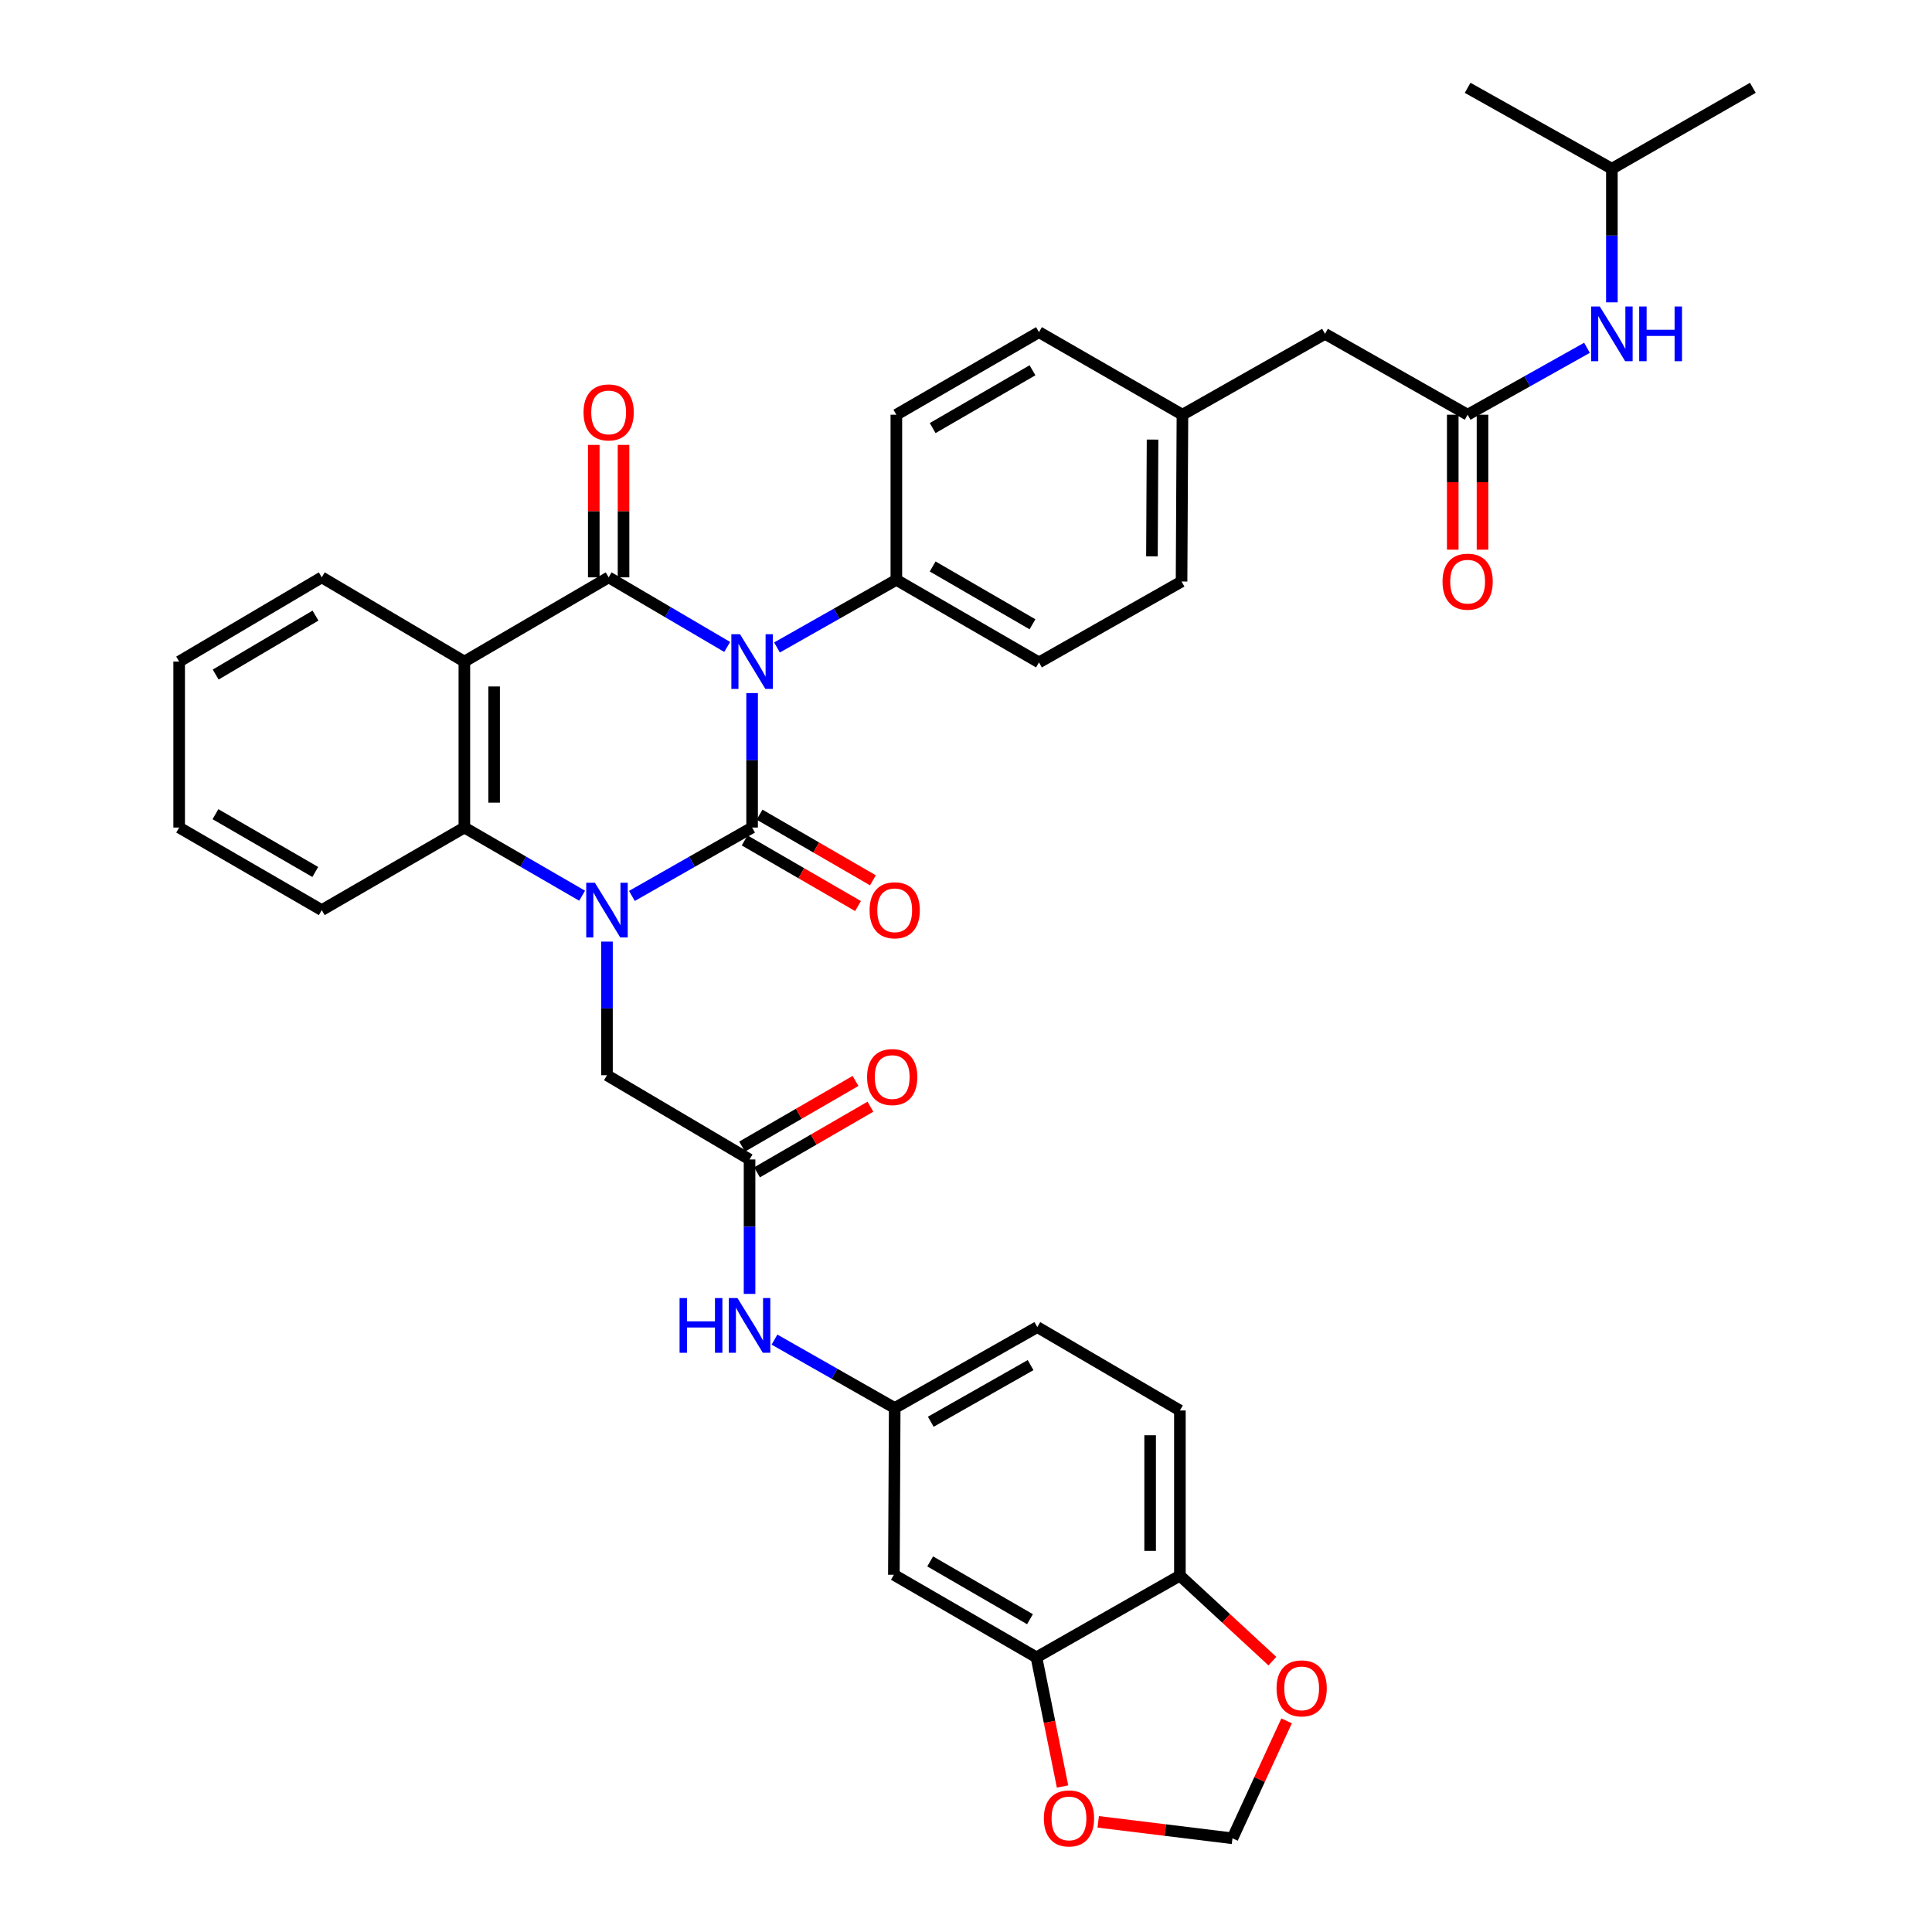 <?xml version='1.0' encoding='iso-8859-1'?>
<svg version='1.1' baseProfile='full'
              xmlns='http://www.w3.org/2000/svg'
                      xmlns:rdkit='http://www.rdkit.org/xml'
                      xmlns:xlink='http://www.w3.org/1999/xlink'
                  xml:space='preserve'
width='1000px' height='1000px' viewBox='0 0 1000 1000'>
<!-- END OF HEADER -->
<rect style='opacity:1.0;fill:#FFFFFF;stroke:none' width='1000' height='1000' x='0' y='0'> </rect>
<path class='bond-0' d='M 389.289,358.737 L 389.289,393.536' style='fill:none;fill-rule:evenodd;stroke:#0000FF;stroke-width:6px;stroke-linecap:butt;stroke-linejoin:miter;stroke-opacity:1' />
<path class='bond-0' d='M 389.289,393.536 L 389.289,428.335' style='fill:none;fill-rule:evenodd;stroke:#000000;stroke-width:6px;stroke-linecap:butt;stroke-linejoin:miter;stroke-opacity:1' />
<path class='bond-2' d='M 376.396,334.86 L 345.717,316.847' style='fill:none;fill-rule:evenodd;stroke:#0000FF;stroke-width:6px;stroke-linecap:butt;stroke-linejoin:miter;stroke-opacity:1' />
<path class='bond-2' d='M 345.717,316.847 L 315.037,298.835' style='fill:none;fill-rule:evenodd;stroke:#000000;stroke-width:6px;stroke-linecap:butt;stroke-linejoin:miter;stroke-opacity:1' />
<path class='bond-5' d='M 402.174,335.129 L 433.063,317.628' style='fill:none;fill-rule:evenodd;stroke:#0000FF;stroke-width:6px;stroke-linecap:butt;stroke-linejoin:miter;stroke-opacity:1' />
<path class='bond-5' d='M 433.063,317.628 L 463.952,300.127' style='fill:none;fill-rule:evenodd;stroke:#000000;stroke-width:6px;stroke-linecap:butt;stroke-linejoin:miter;stroke-opacity:1' />
<path class='bond-1' d='M 389.289,428.335 L 358.181,446.035' style='fill:none;fill-rule:evenodd;stroke:#000000;stroke-width:6px;stroke-linecap:butt;stroke-linejoin:miter;stroke-opacity:1' />
<path class='bond-1' d='M 358.181,446.035 L 327.073,463.735' style='fill:none;fill-rule:evenodd;stroke:#0000FF;stroke-width:6px;stroke-linecap:butt;stroke-linejoin:miter;stroke-opacity:1' />
<path class='bond-10' d='M 385.43,435 L 414.768,451.988' style='fill:none;fill-rule:evenodd;stroke:#000000;stroke-width:6px;stroke-linecap:butt;stroke-linejoin:miter;stroke-opacity:1' />
<path class='bond-10' d='M 414.768,451.988 L 444.105,468.976' style='fill:none;fill-rule:evenodd;stroke:#FF0000;stroke-width:6px;stroke-linecap:butt;stroke-linejoin:miter;stroke-opacity:1' />
<path class='bond-10' d='M 393.148,421.671 L 422.485,438.66' style='fill:none;fill-rule:evenodd;stroke:#000000;stroke-width:6px;stroke-linecap:butt;stroke-linejoin:miter;stroke-opacity:1' />
<path class='bond-10' d='M 422.485,438.66 L 451.823,455.648' style='fill:none;fill-rule:evenodd;stroke:#FF0000;stroke-width:6px;stroke-linecap:butt;stroke-linejoin:miter;stroke-opacity:1' />
<path class='bond-6' d='M 314.173,487.371 L 314.173,521.953' style='fill:none;fill-rule:evenodd;stroke:#0000FF;stroke-width:6px;stroke-linecap:butt;stroke-linejoin:miter;stroke-opacity:1' />
<path class='bond-6' d='M 314.173,521.953 L 314.173,556.536' style='fill:none;fill-rule:evenodd;stroke:#000000;stroke-width:6px;stroke-linecap:butt;stroke-linejoin:miter;stroke-opacity:1' />
<path class='bond-38' d='M 301.3,463.622 L 270.828,445.978' style='fill:none;fill-rule:evenodd;stroke:#0000FF;stroke-width:6px;stroke-linecap:butt;stroke-linejoin:miter;stroke-opacity:1' />
<path class='bond-38' d='M 270.828,445.978 L 240.357,428.335' style='fill:none;fill-rule:evenodd;stroke:#000000;stroke-width:6px;stroke-linecap:butt;stroke-linejoin:miter;stroke-opacity:1' />
<path class='bond-3' d='M 315.037,298.835 L 240.357,342.429' style='fill:none;fill-rule:evenodd;stroke:#000000;stroke-width:6px;stroke-linecap:butt;stroke-linejoin:miter;stroke-opacity:1' />
<path class='bond-12' d='M 322.737,298.835 L 322.737,264.557' style='fill:none;fill-rule:evenodd;stroke:#000000;stroke-width:6px;stroke-linecap:butt;stroke-linejoin:miter;stroke-opacity:1' />
<path class='bond-12' d='M 322.737,264.557 L 322.737,230.278' style='fill:none;fill-rule:evenodd;stroke:#FF0000;stroke-width:6px;stroke-linecap:butt;stroke-linejoin:miter;stroke-opacity:1' />
<path class='bond-12' d='M 307.336,298.835 L 307.336,264.557' style='fill:none;fill-rule:evenodd;stroke:#000000;stroke-width:6px;stroke-linecap:butt;stroke-linejoin:miter;stroke-opacity:1' />
<path class='bond-12' d='M 307.336,264.557 L 307.336,230.278' style='fill:none;fill-rule:evenodd;stroke:#FF0000;stroke-width:6px;stroke-linecap:butt;stroke-linejoin:miter;stroke-opacity:1' />
<path class='bond-4' d='M 240.357,342.429 L 240.357,428.335' style='fill:none;fill-rule:evenodd;stroke:#000000;stroke-width:6px;stroke-linecap:butt;stroke-linejoin:miter;stroke-opacity:1' />
<path class='bond-4' d='M 255.758,355.315 L 255.758,415.45' style='fill:none;fill-rule:evenodd;stroke:#000000;stroke-width:6px;stroke-linecap:butt;stroke-linejoin:miter;stroke-opacity:1' />
<path class='bond-26' d='M 240.357,342.429 L 166.541,298.835' style='fill:none;fill-rule:evenodd;stroke:#000000;stroke-width:6px;stroke-linecap:butt;stroke-linejoin:miter;stroke-opacity:1' />
<path class='bond-31' d='M 240.357,428.335 L 166.541,471.075' style='fill:none;fill-rule:evenodd;stroke:#000000;stroke-width:6px;stroke-linecap:butt;stroke-linejoin:miter;stroke-opacity:1' />
<path class='bond-22' d='M 463.952,300.127 L 537.768,342.866' style='fill:none;fill-rule:evenodd;stroke:#000000;stroke-width:6px;stroke-linecap:butt;stroke-linejoin:miter;stroke-opacity:1' />
<path class='bond-22' d='M 482.742,293.209 L 534.413,323.126' style='fill:none;fill-rule:evenodd;stroke:#000000;stroke-width:6px;stroke-linecap:butt;stroke-linejoin:miter;stroke-opacity:1' />
<path class='bond-23' d='M 463.952,300.127 L 463.952,214.657' style='fill:none;fill-rule:evenodd;stroke:#000000;stroke-width:6px;stroke-linecap:butt;stroke-linejoin:miter;stroke-opacity:1' />
<path class='bond-7' d='M 314.173,556.536 L 387.971,600.139' style='fill:none;fill-rule:evenodd;stroke:#000000;stroke-width:6px;stroke-linecap:butt;stroke-linejoin:miter;stroke-opacity:1' />
<path class='bond-13' d='M 387.971,600.139 L 387.971,634.934' style='fill:none;fill-rule:evenodd;stroke:#000000;stroke-width:6px;stroke-linecap:butt;stroke-linejoin:miter;stroke-opacity:1' />
<path class='bond-13' d='M 387.971,634.934 L 387.971,669.729' style='fill:none;fill-rule:evenodd;stroke:#0000FF;stroke-width:6px;stroke-linecap:butt;stroke-linejoin:miter;stroke-opacity:1' />
<path class='bond-20' d='M 391.829,606.804 L 421.179,589.814' style='fill:none;fill-rule:evenodd;stroke:#000000;stroke-width:6px;stroke-linecap:butt;stroke-linejoin:miter;stroke-opacity:1' />
<path class='bond-20' d='M 421.179,589.814 L 450.529,572.824' style='fill:none;fill-rule:evenodd;stroke:#FF0000;stroke-width:6px;stroke-linecap:butt;stroke-linejoin:miter;stroke-opacity:1' />
<path class='bond-20' d='M 384.113,593.474 L 413.464,576.485' style='fill:none;fill-rule:evenodd;stroke:#000000;stroke-width:6px;stroke-linecap:butt;stroke-linejoin:miter;stroke-opacity:1' />
<path class='bond-20' d='M 413.464,576.485 L 442.814,559.495' style='fill:none;fill-rule:evenodd;stroke:#FF0000;stroke-width:6px;stroke-linecap:butt;stroke-linejoin:miter;stroke-opacity:1' />
<path class='bond-8' d='M 759.643,214.657 L 685.827,172.799' style='fill:none;fill-rule:evenodd;stroke:#000000;stroke-width:6px;stroke-linecap:butt;stroke-linejoin:miter;stroke-opacity:1' />
<path class='bond-17' d='M 759.643,214.657 L 790.535,197.338' style='fill:none;fill-rule:evenodd;stroke:#000000;stroke-width:6px;stroke-linecap:butt;stroke-linejoin:miter;stroke-opacity:1' />
<path class='bond-17' d='M 790.535,197.338 L 821.426,180.02' style='fill:none;fill-rule:evenodd;stroke:#0000FF;stroke-width:6px;stroke-linecap:butt;stroke-linejoin:miter;stroke-opacity:1' />
<path class='bond-21' d='M 751.943,214.657 L 751.943,249.585' style='fill:none;fill-rule:evenodd;stroke:#000000;stroke-width:6px;stroke-linecap:butt;stroke-linejoin:miter;stroke-opacity:1' />
<path class='bond-21' d='M 751.943,249.585 L 751.943,284.513' style='fill:none;fill-rule:evenodd;stroke:#FF0000;stroke-width:6px;stroke-linecap:butt;stroke-linejoin:miter;stroke-opacity:1' />
<path class='bond-21' d='M 767.344,214.657 L 767.344,249.585' style='fill:none;fill-rule:evenodd;stroke:#000000;stroke-width:6px;stroke-linecap:butt;stroke-linejoin:miter;stroke-opacity:1' />
<path class='bond-21' d='M 767.344,249.585 L 767.344,284.513' style='fill:none;fill-rule:evenodd;stroke:#FF0000;stroke-width:6px;stroke-linecap:butt;stroke-linejoin:miter;stroke-opacity:1' />
<path class='bond-9' d='M 536.467,857.832 L 462.669,815.101' style='fill:none;fill-rule:evenodd;stroke:#000000;stroke-width:6px;stroke-linecap:butt;stroke-linejoin:miter;stroke-opacity:1' />
<path class='bond-9' d='M 533.115,838.094 L 481.456,808.182' style='fill:none;fill-rule:evenodd;stroke:#000000;stroke-width:6px;stroke-linecap:butt;stroke-linejoin:miter;stroke-opacity:1' />
<path class='bond-15' d='M 536.467,857.832 L 543.221,891.257' style='fill:none;fill-rule:evenodd;stroke:#000000;stroke-width:6px;stroke-linecap:butt;stroke-linejoin:miter;stroke-opacity:1' />
<path class='bond-15' d='M 543.221,891.257 L 549.975,924.683' style='fill:none;fill-rule:evenodd;stroke:#FF0000;stroke-width:6px;stroke-linecap:butt;stroke-linejoin:miter;stroke-opacity:1' />
<path class='bond-40' d='M 536.467,857.832 L 610.711,815.546' style='fill:none;fill-rule:evenodd;stroke:#000000;stroke-width:6px;stroke-linecap:butt;stroke-linejoin:miter;stroke-opacity:1' />
<path class='bond-11' d='M 462.669,815.101 L 463.096,728.776' style='fill:none;fill-rule:evenodd;stroke:#000000;stroke-width:6px;stroke-linecap:butt;stroke-linejoin:miter;stroke-opacity:1' />
<path class='bond-18' d='M 400.872,693.376 L 431.984,711.076' style='fill:none;fill-rule:evenodd;stroke:#0000FF;stroke-width:6px;stroke-linecap:butt;stroke-linejoin:miter;stroke-opacity:1' />
<path class='bond-18' d='M 431.984,711.076 L 463.096,728.776' style='fill:none;fill-rule:evenodd;stroke:#000000;stroke-width:6px;stroke-linecap:butt;stroke-linejoin:miter;stroke-opacity:1' />
<path class='bond-14' d='M 610.711,815.546 L 610.711,730.059' style='fill:none;fill-rule:evenodd;stroke:#000000;stroke-width:6px;stroke-linecap:butt;stroke-linejoin:miter;stroke-opacity:1' />
<path class='bond-14' d='M 595.31,802.723 L 595.31,742.882' style='fill:none;fill-rule:evenodd;stroke:#000000;stroke-width:6px;stroke-linecap:butt;stroke-linejoin:miter;stroke-opacity:1' />
<path class='bond-16' d='M 610.711,815.546 L 634.651,837.679' style='fill:none;fill-rule:evenodd;stroke:#000000;stroke-width:6px;stroke-linecap:butt;stroke-linejoin:miter;stroke-opacity:1' />
<path class='bond-16' d='M 634.651,837.679 L 658.591,859.812' style='fill:none;fill-rule:evenodd;stroke:#FF0000;stroke-width:6px;stroke-linecap:butt;stroke-linejoin:miter;stroke-opacity:1' />
<path class='bond-19' d='M 568.429,942.984 L 603.175,947.245' style='fill:none;fill-rule:evenodd;stroke:#FF0000;stroke-width:6px;stroke-linecap:butt;stroke-linejoin:miter;stroke-opacity:1' />
<path class='bond-19' d='M 603.175,947.245 L 637.92,951.507' style='fill:none;fill-rule:evenodd;stroke:#000000;stroke-width:6px;stroke-linecap:butt;stroke-linejoin:miter;stroke-opacity:1' />
<path class='bond-41' d='M 665.947,890.714 L 651.934,921.11' style='fill:none;fill-rule:evenodd;stroke:#FF0000;stroke-width:6px;stroke-linecap:butt;stroke-linejoin:miter;stroke-opacity:1' />
<path class='bond-41' d='M 651.934,921.11 L 637.92,951.507' style='fill:none;fill-rule:evenodd;stroke:#000000;stroke-width:6px;stroke-linecap:butt;stroke-linejoin:miter;stroke-opacity:1' />
<path class='bond-32' d='M 834.306,156.502 L 834.306,121.916' style='fill:none;fill-rule:evenodd;stroke:#0000FF;stroke-width:6px;stroke-linecap:butt;stroke-linejoin:miter;stroke-opacity:1' />
<path class='bond-32' d='M 834.306,121.916 L 834.306,87.329' style='fill:none;fill-rule:evenodd;stroke:#000000;stroke-width:6px;stroke-linecap:butt;stroke-linejoin:miter;stroke-opacity:1' />
<path class='bond-28' d='M 463.096,728.776 L 536.904,686.901' style='fill:none;fill-rule:evenodd;stroke:#000000;stroke-width:6px;stroke-linecap:butt;stroke-linejoin:miter;stroke-opacity:1' />
<path class='bond-28' d='M 481.768,735.89 L 533.433,706.578' style='fill:none;fill-rule:evenodd;stroke:#000000;stroke-width:6px;stroke-linecap:butt;stroke-linejoin:miter;stroke-opacity:1' />
<path class='bond-29' d='M 537.768,342.866 L 611.575,300.991' style='fill:none;fill-rule:evenodd;stroke:#000000;stroke-width:6px;stroke-linecap:butt;stroke-linejoin:miter;stroke-opacity:1' />
<path class='bond-30' d='M 463.952,214.657 L 537.768,171.918' style='fill:none;fill-rule:evenodd;stroke:#000000;stroke-width:6px;stroke-linecap:butt;stroke-linejoin:miter;stroke-opacity:1' />
<path class='bond-30' d='M 482.742,221.575 L 534.413,191.657' style='fill:none;fill-rule:evenodd;stroke:#000000;stroke-width:6px;stroke-linecap:butt;stroke-linejoin:miter;stroke-opacity:1' />
<path class='bond-24' d='M 610.711,730.059 L 536.904,686.901' style='fill:none;fill-rule:evenodd;stroke:#000000;stroke-width:6px;stroke-linecap:butt;stroke-linejoin:miter;stroke-opacity:1' />
<path class='bond-25' d='M 685.827,172.799 L 612.029,214.657' style='fill:none;fill-rule:evenodd;stroke:#000000;stroke-width:6px;stroke-linecap:butt;stroke-linejoin:miter;stroke-opacity:1' />
<path class='bond-33' d='M 166.541,298.835 L 92.733,342.429' style='fill:none;fill-rule:evenodd;stroke:#000000;stroke-width:6px;stroke-linecap:butt;stroke-linejoin:miter;stroke-opacity:1' />
<path class='bond-33' d='M 163.302,318.635 L 111.637,349.151' style='fill:none;fill-rule:evenodd;stroke:#000000;stroke-width:6px;stroke-linecap:butt;stroke-linejoin:miter;stroke-opacity:1' />
<path class='bond-27' d='M 612.029,214.657 L 537.768,171.918' style='fill:none;fill-rule:evenodd;stroke:#000000;stroke-width:6px;stroke-linecap:butt;stroke-linejoin:miter;stroke-opacity:1' />
<path class='bond-37' d='M 612.029,214.657 L 611.575,300.991' style='fill:none;fill-rule:evenodd;stroke:#000000;stroke-width:6px;stroke-linecap:butt;stroke-linejoin:miter;stroke-opacity:1' />
<path class='bond-37' d='M 596.559,227.526 L 596.242,287.96' style='fill:none;fill-rule:evenodd;stroke:#000000;stroke-width:6px;stroke-linecap:butt;stroke-linejoin:miter;stroke-opacity:1' />
<path class='bond-39' d='M 166.541,471.075 L 92.733,428.335' style='fill:none;fill-rule:evenodd;stroke:#000000;stroke-width:6px;stroke-linecap:butt;stroke-linejoin:miter;stroke-opacity:1' />
<path class='bond-39' d='M 163.187,451.336 L 111.522,421.418' style='fill:none;fill-rule:evenodd;stroke:#000000;stroke-width:6px;stroke-linecap:butt;stroke-linejoin:miter;stroke-opacity:1' />
<path class='bond-34' d='M 834.306,87.329 L 759.643,45.455' style='fill:none;fill-rule:evenodd;stroke:#000000;stroke-width:6px;stroke-linecap:butt;stroke-linejoin:miter;stroke-opacity:1' />
<path class='bond-35' d='M 834.306,87.329 L 907.267,45.455' style='fill:none;fill-rule:evenodd;stroke:#000000;stroke-width:6px;stroke-linecap:butt;stroke-linejoin:miter;stroke-opacity:1' />
<path class='bond-36' d='M 92.733,342.429 L 92.733,428.335' style='fill:none;fill-rule:evenodd;stroke:#000000;stroke-width:6px;stroke-linecap:butt;stroke-linejoin:miter;stroke-opacity:1' />
<path  class='atom-0' d='M 383.029 328.269
L 392.309 343.269
Q 393.229 344.749, 394.709 347.429
Q 396.189 350.109, 396.269 350.269
L 396.269 328.269
L 400.029 328.269
L 400.029 356.589
L 396.149 356.589
L 386.189 340.189
Q 385.029 338.269, 383.789 336.069
Q 382.589 333.869, 382.229 333.189
L 382.229 356.589
L 378.549 356.589
L 378.549 328.269
L 383.029 328.269
' fill='#0000FF'/>
<path  class='atom-2' d='M 307.913 456.915
L 317.193 471.915
Q 318.113 473.395, 319.593 476.075
Q 321.073 478.755, 321.153 478.915
L 321.153 456.915
L 324.913 456.915
L 324.913 485.235
L 321.033 485.235
L 311.073 468.835
Q 309.913 466.915, 308.673 464.715
Q 307.473 462.515, 307.113 461.835
L 307.113 485.235
L 303.433 485.235
L 303.433 456.915
L 307.913 456.915
' fill='#0000FF'/>
<path  class='atom-11' d='M 450.096 471.155
Q 450.096 464.355, 453.456 460.555
Q 456.816 456.755, 463.096 456.755
Q 469.376 456.755, 472.736 460.555
Q 476.096 464.355, 476.096 471.155
Q 476.096 478.035, 472.696 481.955
Q 469.296 485.835, 463.096 485.835
Q 456.856 485.835, 453.456 481.955
Q 450.096 478.075, 450.096 471.155
M 463.096 482.635
Q 467.416 482.635, 469.736 479.755
Q 472.096 476.835, 472.096 471.155
Q 472.096 465.595, 469.736 462.795
Q 467.416 459.955, 463.096 459.955
Q 458.776 459.955, 456.416 462.755
Q 454.096 465.555, 454.096 471.155
Q 454.096 476.875, 456.416 479.755
Q 458.776 482.635, 463.096 482.635
' fill='#FF0000'/>
<path  class='atom-13' d='M 302.037 213.462
Q 302.037 206.662, 305.397 202.862
Q 308.757 199.062, 315.037 199.062
Q 321.317 199.062, 324.677 202.862
Q 328.037 206.662, 328.037 213.462
Q 328.037 220.342, 324.637 224.262
Q 321.237 228.142, 315.037 228.142
Q 308.797 228.142, 305.397 224.262
Q 302.037 220.382, 302.037 213.462
M 315.037 224.942
Q 319.357 224.942, 321.677 222.062
Q 324.037 219.142, 324.037 213.462
Q 324.037 207.902, 321.677 205.102
Q 319.357 202.262, 315.037 202.262
Q 310.717 202.262, 308.357 205.062
Q 306.037 207.862, 306.037 213.462
Q 306.037 219.182, 308.357 222.062
Q 310.717 224.942, 315.037 224.942
' fill='#FF0000'/>
<path  class='atom-14' d='M 351.751 671.877
L 355.591 671.877
L 355.591 683.917
L 370.071 683.917
L 370.071 671.877
L 373.911 671.877
L 373.911 700.197
L 370.071 700.197
L 370.071 687.117
L 355.591 687.117
L 355.591 700.197
L 351.751 700.197
L 351.751 671.877
' fill='#0000FF'/>
<path  class='atom-14' d='M 381.711 671.877
L 390.991 686.877
Q 391.911 688.357, 393.391 691.037
Q 394.871 693.717, 394.951 693.877
L 394.951 671.877
L 398.711 671.877
L 398.711 700.197
L 394.831 700.197
L 384.871 683.797
Q 383.711 681.877, 382.471 679.677
Q 381.271 677.477, 380.911 676.797
L 380.911 700.197
L 377.231 700.197
L 377.231 671.877
L 381.711 671.877
' fill='#0000FF'/>
<path  class='atom-16' d='M 540.298 941.208
Q 540.298 934.408, 543.658 930.608
Q 547.018 926.808, 553.298 926.808
Q 559.578 926.808, 562.938 930.608
Q 566.298 934.408, 566.298 941.208
Q 566.298 948.088, 562.898 952.008
Q 559.498 955.888, 553.298 955.888
Q 547.058 955.888, 543.658 952.008
Q 540.298 948.128, 540.298 941.208
M 553.298 952.688
Q 557.618 952.688, 559.938 949.808
Q 562.298 946.888, 562.298 941.208
Q 562.298 935.648, 559.938 932.848
Q 557.618 930.008, 553.298 930.008
Q 548.978 930.008, 546.618 932.808
Q 544.298 935.608, 544.298 941.208
Q 544.298 946.928, 546.618 949.808
Q 548.978 952.688, 553.298 952.688
' fill='#FF0000'/>
<path  class='atom-17' d='M 660.737 873.895
Q 660.737 867.095, 664.097 863.295
Q 667.457 859.495, 673.737 859.495
Q 680.017 859.495, 683.377 863.295
Q 686.737 867.095, 686.737 873.895
Q 686.737 880.775, 683.337 884.695
Q 679.937 888.575, 673.737 888.575
Q 667.497 888.575, 664.097 884.695
Q 660.737 880.815, 660.737 873.895
M 673.737 885.375
Q 678.057 885.375, 680.377 882.495
Q 682.737 879.575, 682.737 873.895
Q 682.737 868.335, 680.377 865.535
Q 678.057 862.695, 673.737 862.695
Q 669.417 862.695, 667.057 865.495
Q 664.737 868.295, 664.737 873.895
Q 664.737 879.615, 667.057 882.495
Q 669.417 885.375, 673.737 885.375
' fill='#FF0000'/>
<path  class='atom-18' d='M 828.046 158.639
L 837.326 173.639
Q 838.246 175.119, 839.726 177.799
Q 841.206 180.479, 841.286 180.639
L 841.286 158.639
L 845.046 158.639
L 845.046 186.959
L 841.166 186.959
L 831.206 170.559
Q 830.046 168.639, 828.806 166.439
Q 827.606 164.239, 827.246 163.559
L 827.246 186.959
L 823.566 186.959
L 823.566 158.639
L 828.046 158.639
' fill='#0000FF'/>
<path  class='atom-18' d='M 848.446 158.639
L 852.286 158.639
L 852.286 170.679
L 866.766 170.679
L 866.766 158.639
L 870.606 158.639
L 870.606 186.959
L 866.766 186.959
L 866.766 173.879
L 852.286 173.879
L 852.286 186.959
L 848.446 186.959
L 848.446 158.639
' fill='#0000FF'/>
<path  class='atom-21' d='M 448.804 557.48
Q 448.804 550.68, 452.164 546.88
Q 455.524 543.08, 461.804 543.08
Q 468.084 543.08, 471.444 546.88
Q 474.804 550.68, 474.804 557.48
Q 474.804 564.36, 471.404 568.28
Q 468.004 572.16, 461.804 572.16
Q 455.564 572.16, 452.164 568.28
Q 448.804 564.4, 448.804 557.48
M 461.804 568.96
Q 466.124 568.96, 468.444 566.08
Q 470.804 563.16, 470.804 557.48
Q 470.804 551.92, 468.444 549.12
Q 466.124 546.28, 461.804 546.28
Q 457.484 546.28, 455.124 549.08
Q 452.804 551.88, 452.804 557.48
Q 452.804 563.2, 455.124 566.08
Q 457.484 568.96, 461.804 568.96
' fill='#FF0000'/>
<path  class='atom-22' d='M 746.643 301.071
Q 746.643 294.271, 750.003 290.471
Q 753.363 286.671, 759.643 286.671
Q 765.923 286.671, 769.283 290.471
Q 772.643 294.271, 772.643 301.071
Q 772.643 307.951, 769.243 311.871
Q 765.843 315.751, 759.643 315.751
Q 753.403 315.751, 750.003 311.871
Q 746.643 307.991, 746.643 301.071
M 759.643 312.551
Q 763.963 312.551, 766.283 309.671
Q 768.643 306.751, 768.643 301.071
Q 768.643 295.511, 766.283 292.711
Q 763.963 289.871, 759.643 289.871
Q 755.323 289.871, 752.963 292.671
Q 750.643 295.471, 750.643 301.071
Q 750.643 306.791, 752.963 309.671
Q 755.323 312.551, 759.643 312.551
' fill='#FF0000'/>
</svg>
